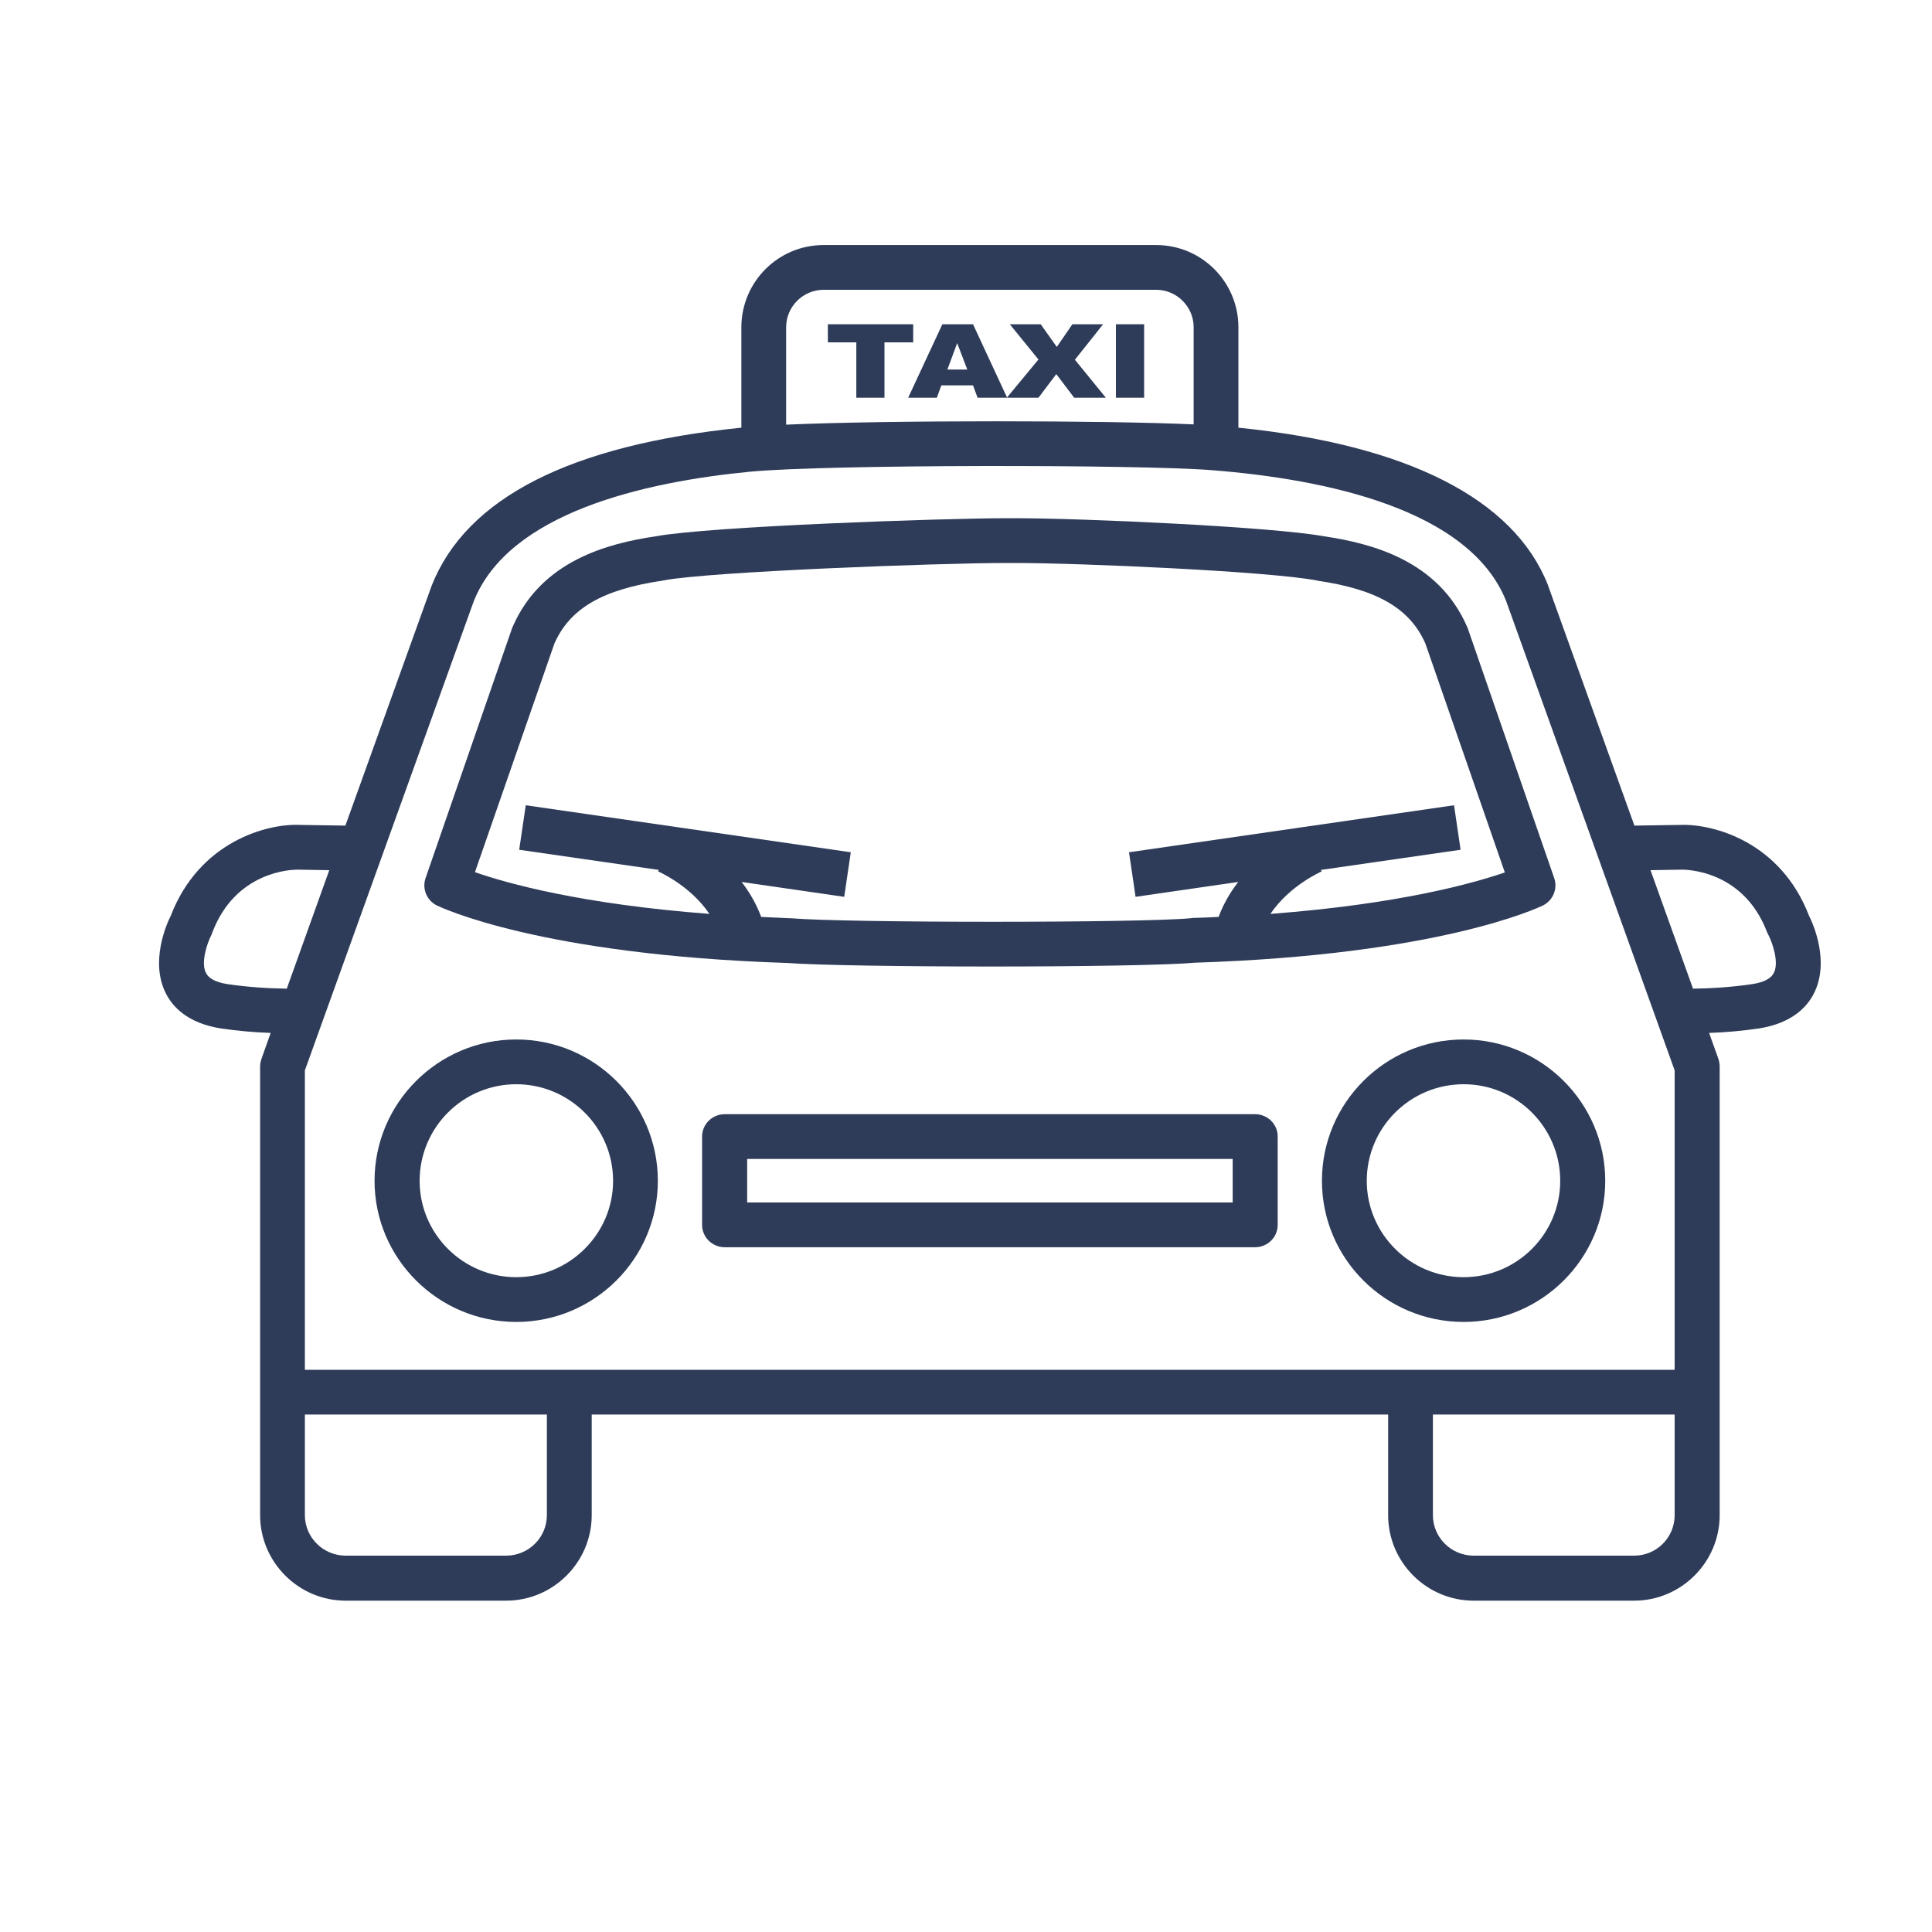 ﻿<svg xmlns="http://www.w3.org/2000/svg" xmlns:xlink="http://www.w3.org/1999/xlink" width="40" zoomAndPan="magnify" viewBox="0 0 30 30" height="40" preserveAspectRatio="xMidYMid meet" version="1.0"><defs><clipPath id="691d4eb9cc"><path d="M 2.305 3.805 L 28.434 3.805 L 28.434 24.855 L 2.305 24.855 Z M 2.305 3.805 " clip-rule="nonzero"/></clipPath></defs><g clip-path="url(#691d4eb9cc)"><path fill="#2E3C59" d="M 27.543 15.109 C 27.5 15.195 27.387 15.254 27.211 15.281 C 26.895 15.328 26.578 15.348 26.289 15.352 L 25.629 13.512 L 26.117 13.504 C 26.156 13.504 27.07 13.496 27.441 14.48 C 27.449 14.492 27.453 14.508 27.461 14.52 C 27.523 14.641 27.629 14.949 27.543 15.109 Z M 26.004 23.527 C 26.004 23.875 25.723 24.156 25.375 24.156 L 22.883 24.156 C 22.535 24.156 22.25 23.875 22.25 23.527 L 22.25 21.965 L 26.004 21.965 Z M 4.734 21.27 L 4.734 16.621 L 7.355 9.34 C 7.898 7.965 9.992 7.484 11.652 7.324 C 12.844 7.211 17.684 7.211 18.82 7.301 C 20.59 7.441 22.816 7.906 23.387 9.332 L 26.004 16.621 L 26.004 21.27 Z M 8.492 23.527 C 8.492 23.875 8.207 24.156 7.859 24.156 L 5.367 24.156 C 5.02 24.156 4.734 23.875 4.734 23.527 L 4.734 21.965 L 8.492 21.965 Z M 3.531 15.281 C 3.355 15.254 3.242 15.195 3.199 15.109 C 3.113 14.949 3.219 14.641 3.281 14.52 C 3.289 14.508 3.293 14.492 3.297 14.48 C 3.656 13.531 4.52 13.504 4.617 13.504 C 4.621 13.504 4.625 13.504 4.625 13.504 L 5.113 13.512 L 4.453 15.352 C 4.164 15.348 3.848 15.328 3.531 15.281 Z M 12.207 5.082 C 12.207 4.762 12.469 4.5 12.789 4.5 L 17.953 4.5 C 18.273 4.5 18.535 4.762 18.535 5.082 L 18.535 6.59 C 17.184 6.527 13.82 6.523 12.207 6.594 Z M 28.09 14.219 C 27.645 13.062 26.594 12.793 26.102 12.809 L 25.379 12.82 L 24.039 9.094 C 24.039 9.09 24.035 9.086 24.035 9.082 C 23.508 7.746 21.848 6.906 19.23 6.641 L 19.23 5.082 C 19.23 4.379 18.66 3.805 17.953 3.805 L 12.789 3.805 C 12.082 3.805 11.512 4.379 11.512 5.082 L 11.512 6.641 C 8.859 6.91 7.242 7.73 6.703 9.094 L 5.363 12.82 L 4.645 12.809 C 4.152 12.789 3.098 13.062 2.652 14.219 C 2.586 14.348 2.328 14.934 2.574 15.422 C 2.676 15.629 2.91 15.887 3.426 15.969 C 3.691 16.008 3.953 16.031 4.203 16.039 L 4.059 16.445 C 4.047 16.48 4.039 16.523 4.039 16.562 L 4.039 23.527 C 4.039 24.258 4.637 24.855 5.367 24.855 L 7.859 24.855 C 8.59 24.855 9.188 24.258 9.188 23.527 L 9.188 21.965 L 21.555 21.965 L 21.555 23.527 C 21.555 24.258 22.152 24.855 22.883 24.855 L 25.375 24.855 C 26.105 24.855 26.703 24.258 26.703 23.527 L 26.703 16.562 C 26.703 16.523 26.695 16.48 26.684 16.445 L 26.539 16.039 C 26.789 16.031 27.051 16.008 27.316 15.969 C 27.832 15.887 28.066 15.629 28.168 15.422 C 28.414 14.934 28.156 14.348 28.09 14.219 " fill-opacity="1" fill-rule="nonzero"/></g><path fill="#2E3C59" d="M 8.609 9.992 C 8.852 9.445 9.359 9.152 10.289 9.016 C 10.297 9.012 10.301 9.012 10.305 9.012 C 11.031 8.875 14.582 8.742 15.625 8.742 C 15.633 8.742 15.637 8.742 15.641 8.742 L 15.746 8.742 C 15.75 8.742 15.754 8.742 15.762 8.742 C 16.785 8.742 19.691 8.871 20.438 9.012 C 20.441 9.012 20.445 9.012 20.453 9.016 C 21.383 9.152 21.891 9.445 22.133 9.992 L 23.367 13.547 C 22.879 13.715 21.73 14.039 19.727 14.191 C 20.027 13.746 20.516 13.535 20.523 13.531 L 20.512 13.508 L 22.68 13.195 L 22.629 12.848 L 22.578 12.504 L 17.531 13.234 L 17.582 13.578 L 17.633 13.926 L 19.227 13.695 C 19.105 13.852 19 14.031 18.922 14.238 C 18.789 14.246 18.652 14.25 18.516 14.254 C 18.508 14.254 18.5 14.258 18.492 14.258 C 17.719 14.332 13.129 14.332 12.273 14.258 C 12.266 14.258 12.262 14.258 12.254 14.258 C 12.105 14.25 11.961 14.246 11.82 14.238 C 11.742 14.031 11.637 13.852 11.516 13.695 L 13.109 13.926 L 13.211 13.234 L 8.164 12.504 L 8.062 13.195 L 10.23 13.508 L 10.219 13.531 C 10.227 13.535 10.715 13.746 11.016 14.191 C 9.02 14.039 7.867 13.715 7.375 13.543 Z M 6.781 14.059 C 6.848 14.09 8.387 14.828 12.223 14.953 C 12.68 14.988 14.039 15.008 15.391 15.008 C 16.758 15.008 18.121 14.988 18.547 14.949 C 22.363 14.828 23.895 14.09 23.961 14.059 C 24.117 13.98 24.191 13.797 24.133 13.633 L 22.789 9.75 C 22.785 9.742 22.781 9.734 22.777 9.723 C 22.328 8.703 21.301 8.438 20.562 8.328 C 19.754 8.18 16.832 8.047 15.762 8.047 C 15.754 8.047 15.75 8.047 15.746 8.047 L 15.641 8.047 C 15.637 8.047 15.633 8.047 15.629 8.047 C 14.645 8.047 11.027 8.172 10.18 8.328 C 9.441 8.438 8.414 8.703 7.965 9.723 C 7.961 9.734 7.957 9.742 7.953 9.75 L 6.609 13.633 C 6.551 13.797 6.625 13.98 6.781 14.059 " fill-opacity="1" fill-rule="nonzero"/><path fill="#2E3C59" d="M 22.727 19.832 C 21.898 19.832 21.223 19.16 21.223 18.336 C 21.223 17.508 21.898 16.836 22.727 16.836 C 23.555 16.836 24.227 17.508 24.227 18.336 C 24.227 19.16 23.555 19.832 22.727 19.832 Z M 22.727 16.141 C 21.512 16.141 20.527 17.125 20.527 18.336 C 20.527 19.543 21.512 20.527 22.727 20.527 C 23.938 20.527 24.926 19.543 24.926 18.336 C 24.926 17.125 23.938 16.141 22.727 16.141 " fill-opacity="1" fill-rule="nonzero"/><path fill="#2E3C59" d="M 8.016 19.832 C 7.188 19.832 6.516 19.16 6.516 18.336 C 6.516 17.508 7.188 16.836 8.016 16.836 C 8.844 16.836 9.52 17.508 9.52 18.336 C 9.52 19.16 8.844 19.832 8.016 19.832 Z M 8.016 16.141 C 6.805 16.141 5.816 17.125 5.816 18.336 C 5.816 19.543 6.805 20.527 8.016 20.527 C 9.23 20.527 10.215 19.543 10.215 18.336 C 10.215 17.125 9.23 16.141 8.016 16.141 " fill-opacity="1" fill-rule="nonzero"/><path fill="#2E3C59" d="M 19.141 18.672 L 11.602 18.672 L 11.602 17.996 L 19.141 17.996 Z M 19.488 17.301 L 11.254 17.301 C 11.059 17.301 10.902 17.457 10.902 17.648 L 10.902 19.02 C 10.902 19.211 11.059 19.367 11.254 19.367 L 19.488 19.367 C 19.684 19.367 19.84 19.211 19.84 19.02 L 19.84 17.648 C 19.84 17.457 19.684 17.301 19.488 17.301 " fill-opacity="1" fill-rule="nonzero"/><path fill="#2E3C59" d="M 14.18 5.035 L 12.855 5.035 L 12.855 5.316 L 13.297 5.316 L 13.297 6.176 L 13.734 6.176 L 13.734 5.316 L 14.18 5.316 L 14.18 5.035 " fill-opacity="1" fill-rule="nonzero"/><path fill="#2E3C59" d="M 14.711 5.738 L 14.863 5.328 L 15.02 5.738 Z M 15.637 6.176 L 16.125 6.176 L 16.402 5.809 L 16.68 6.176 L 17.172 6.176 L 16.691 5.586 L 17.129 5.035 L 16.652 5.035 L 16.41 5.387 L 16.16 5.035 L 15.68 5.035 L 16.125 5.582 L 15.637 6.172 L 15.109 5.035 L 14.633 5.035 L 14.102 6.176 L 14.547 6.176 L 14.617 5.984 L 15.109 5.984 L 15.18 6.176 L 15.637 6.176 " fill-opacity="1" fill-rule="nonzero"/><path fill="#2E3C59" d="M 17.766 5.035 L 17.328 5.035 L 17.328 6.176 L 17.766 6.176 L 17.766 5.035 " fill-opacity="1" fill-rule="nonzero"/></svg>
